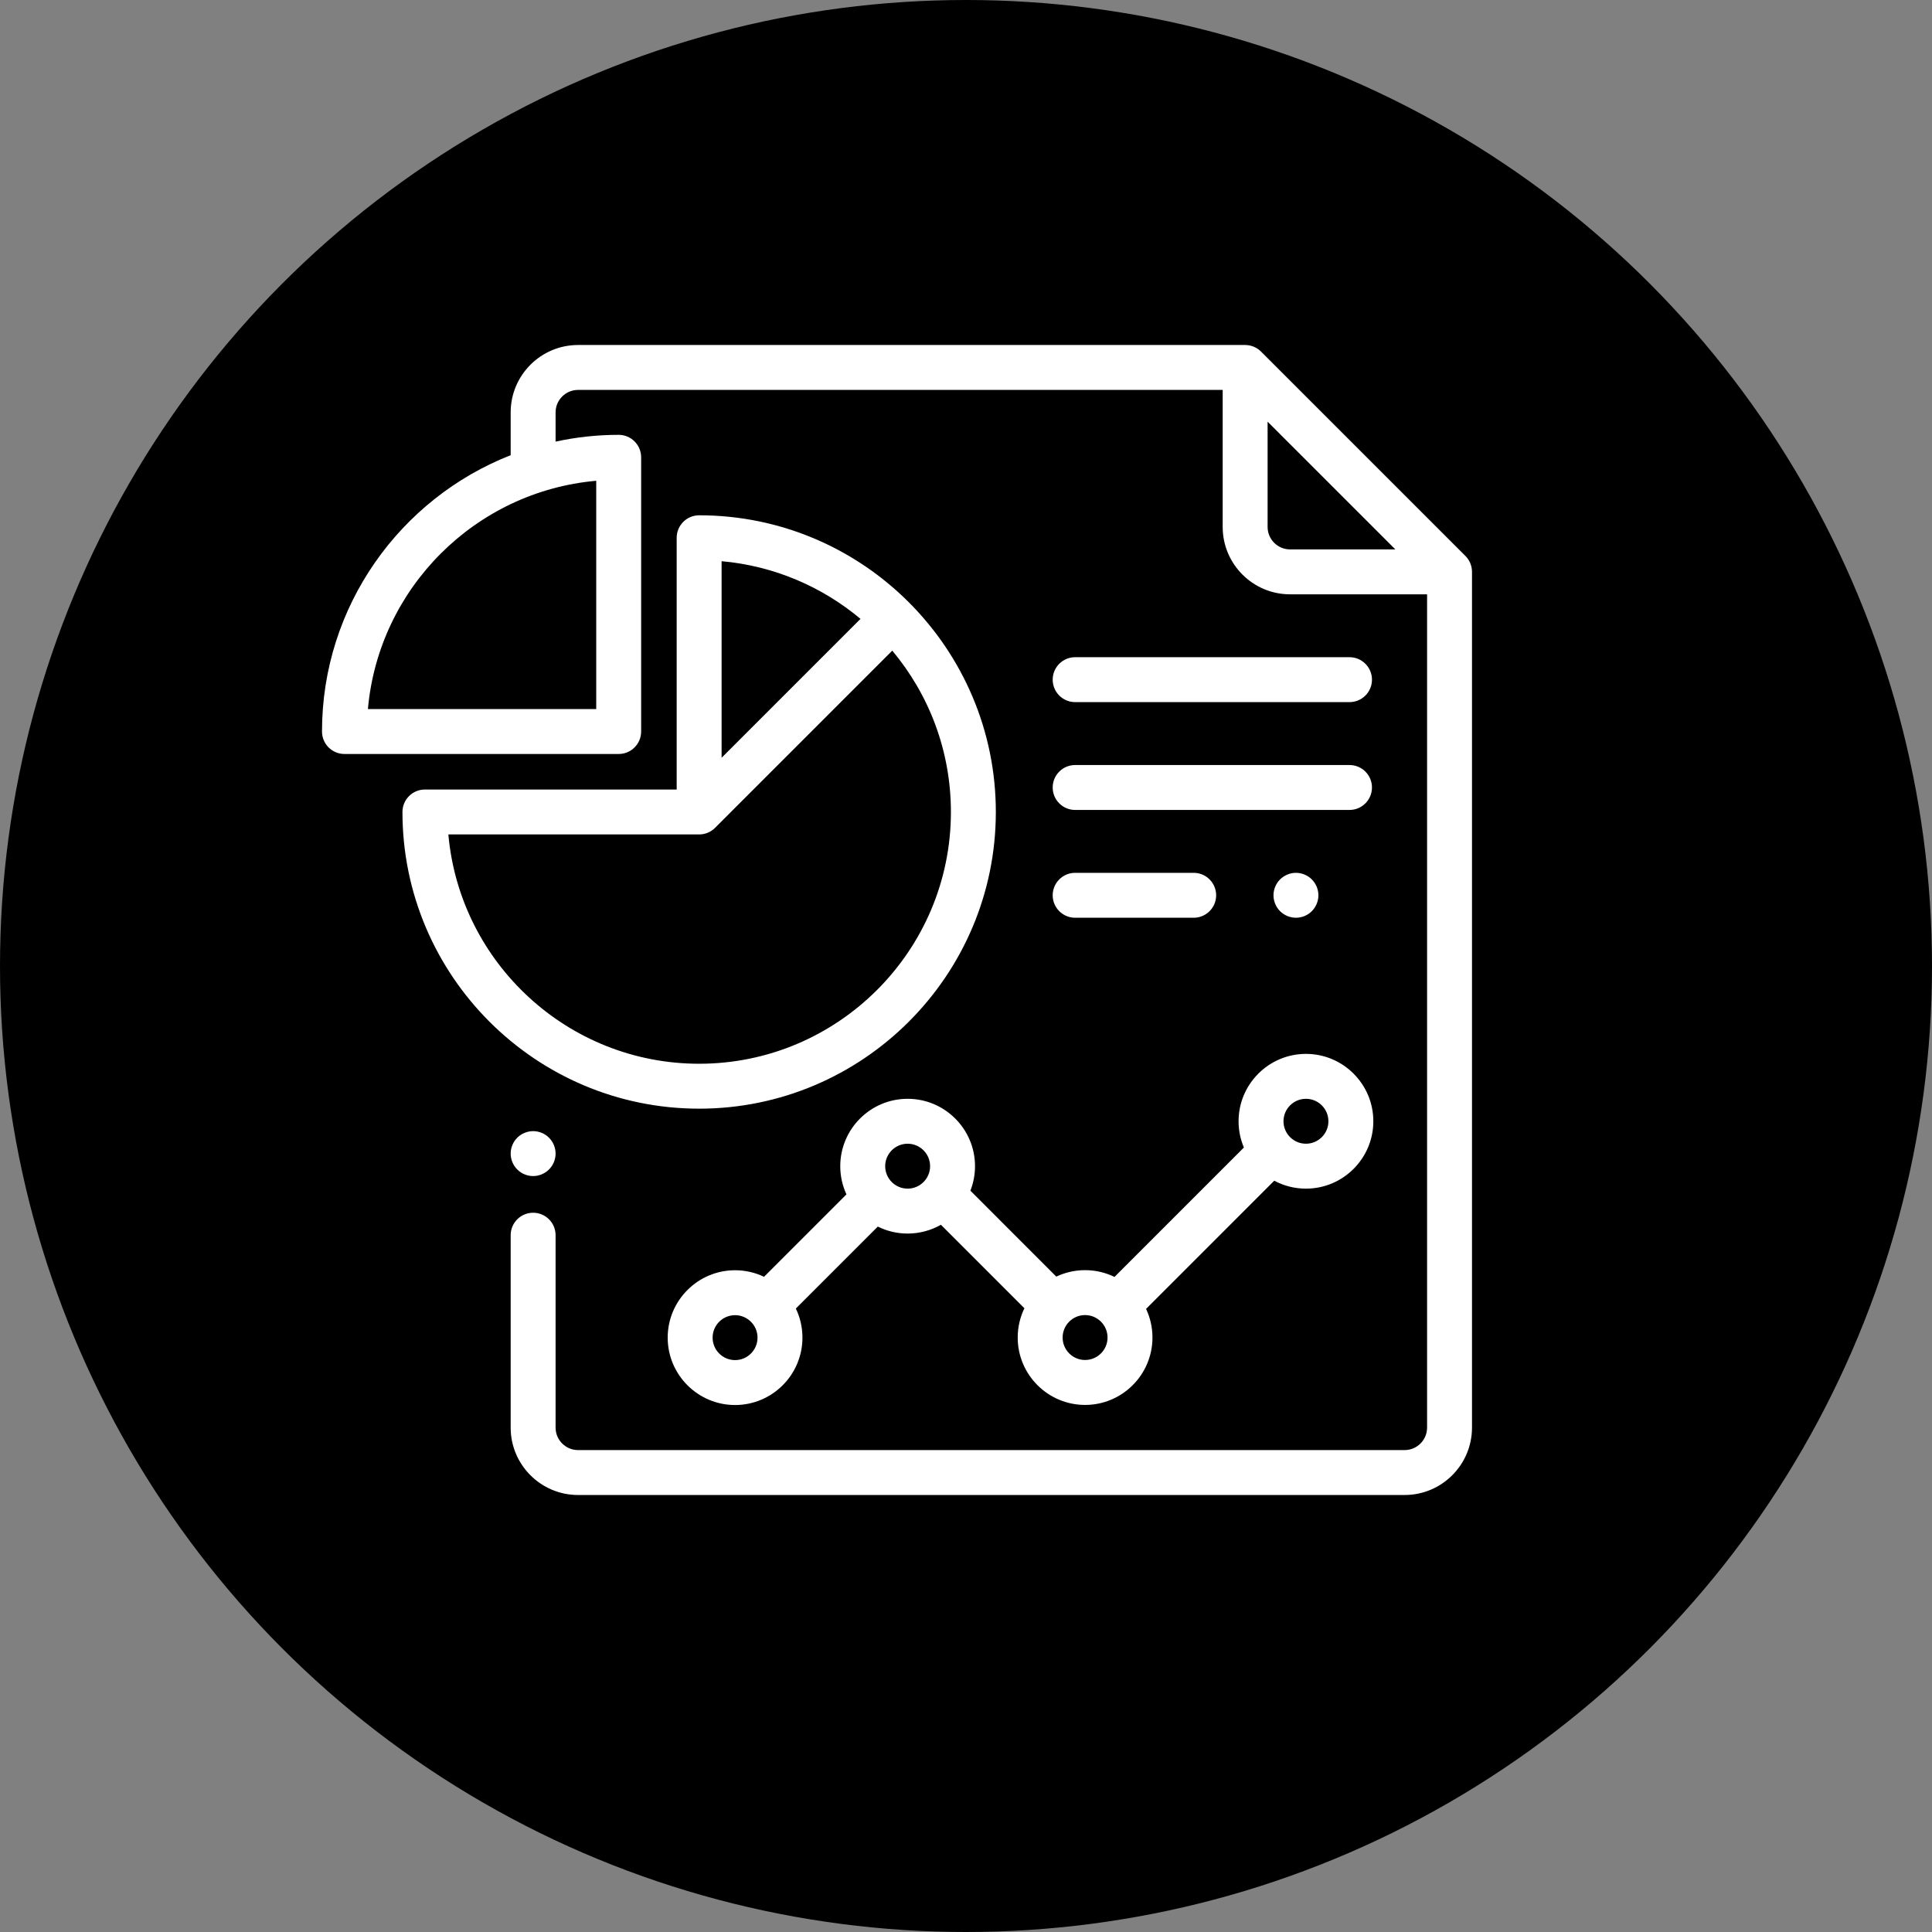 <?xml version="1.0" encoding="UTF-8"?>
<svg xmlns="http://www.w3.org/2000/svg" width="84" height="84" viewBox="0 0 84 84">
  <rect x="0" y="0" width="84" height="84" fill="#808080" stroke="none"/>
  <g fill="none" fill-rule="evenodd">
    <circle cx="42" cy="42" r="42" fill="#000"/>
    <g fill="#FFF" transform="translate(14 15)">
      <path d="M49.714,9.172 L40.827,0.286 C40.644,0.103 40.396,0 40.137,0 L11.133,0 C9.517,0 8.203,1.314 8.203,2.93 L8.203,4.791 C3.406,6.673 0,11.349 0,16.805 C0,17.345 0.437,17.782 0.977,17.782 L12.899,17.782 C13.439,17.782 13.876,17.345 13.876,16.805 L13.876,4.883 C13.876,4.344 13.439,3.906 12.899,3.906 C11.958,3.906 11.041,4.008 10.156,4.201 L10.156,2.93 C10.156,2.391 10.594,1.953 11.133,1.953 L39.16,1.953 L39.16,7.91 C39.16,9.526 40.474,10.84 42.09,10.84 L48.047,10.84 L48.047,47.07 C48.047,47.609 47.609,48.047 47.07,48.047 L11.133,48.047 C10.594,48.047 10.156,47.609 10.156,47.07 L10.156,38.704 C10.156,38.165 9.719,37.728 9.18,37.728 C8.64,37.728 8.203,38.165 8.203,38.704 L8.203,47.07 C8.203,48.686 9.517,50 11.133,50 L47.07,50 C48.686,50 50,48.686 50,47.07 L50,9.862 C50,9.603 49.897,9.355 49.714,9.172 Z M11.923,5.903 L11.923,15.829 L1.996,15.829 C2.463,10.571 6.665,6.37 11.923,5.903 Z M42.09,8.887 C41.551,8.887 41.113,8.449 41.113,7.91 L41.113,3.334 L46.667,8.887 L42.09,8.887 Z"/>
      <path d="M9.87 34.466C9.688 34.284 9.437 34.18 9.18 34.18 8.923 34.18 8.671 34.284 8.489 34.466 8.307 34.648 8.203 34.899 8.203 35.156 8.203 35.413 8.307 35.665 8.489 35.846 8.671 36.029 8.923 36.133 9.18 36.133 9.437 36.133 9.688 36.029 9.87 35.846 10.052 35.665 10.156 35.413 10.156 35.156 10.156 34.899 10.052 34.648 9.87 34.466zM16.398 7.404C15.858 7.404 15.421 7.842 15.421 8.381L15.421 19.327 4.474 19.327C3.935 19.327 3.498 19.764 3.498 20.304 3.498 27.417 9.285 33.203 16.398 33.203 23.51 33.203 29.297 27.417 29.297 20.304 29.297 13.191 23.51 7.404 16.398 7.404zM17.374 9.4C19.66 9.603 21.746 10.513 23.413 11.907L17.374 17.946 17.374 9.4zM16.398 31.25C10.691 31.25 5.99 26.861 5.494 21.28L16.398 21.28C16.667 21.28 16.911 21.171 17.088 20.995 17.088 20.995 17.088 20.995 17.088 20.994L24.794 13.288C26.385 15.189 27.344 17.637 27.344 20.304 27.344 26.339 22.433 31.25 16.398 31.25zM42.781 30.821C41.165 30.821 39.851 32.135 39.851 33.75 39.851 34.155 39.933 34.541 40.083 34.892L34.456 40.519C34.07 40.33 33.636 40.224 33.178 40.224 32.73 40.224 32.306 40.325 31.926 40.505L28.191 36.769C28.32 36.439 28.392 36.079 28.392 35.704 28.392 34.088 27.078 32.774 25.462 32.774 23.846 32.774 22.533 34.088 22.533 35.704 22.533 36.141 22.63 36.557 22.802 36.93L19.219 40.513C18.837 40.33 18.41 40.228 17.96 40.228 16.344 40.228 15.03 41.543 15.03 43.158 15.03 44.773 16.344 46.088 17.96 46.088 19.575 46.088 20.889 44.773 20.889 43.158 20.889 42.705 20.786 42.276 20.602 41.893L24.165 38.33C24.557 38.523 24.996 38.633 25.462 38.633 25.988 38.633 26.482 38.493 26.909 38.25L30.539 41.88C30.353 42.266 30.248 42.698 30.248 43.154 30.248 44.769 31.562 46.084 33.178 46.084 34.793 46.084 36.107 44.769 36.107 43.154 36.107 42.709 36.007 42.287 35.829 41.909L41.402 36.335C41.813 36.555 42.283 36.68 42.781 36.68 44.396 36.68 45.71 35.366 45.71 33.75 45.71 32.135 44.396 30.821 42.781 30.821zM17.96 44.135C17.421 44.135 16.983 43.697 16.983 43.158 16.983 42.619 17.421 42.181 17.96 42.181 18.221 42.181 18.46 42.286 18.635 42.455 18.639 42.459 18.642 42.463 18.646 42.467 18.651 42.472 18.656 42.476 18.661 42.48 18.831 42.656 18.936 42.895 18.936 43.158 18.936 43.697 18.498 44.135 17.96 44.135zM25.462 36.68C24.924 36.68 24.486 36.242 24.486 35.704 24.486 35.165 24.924 34.727 25.462 34.727 26.001 34.727 26.439 35.165 26.439 35.704 26.439 36.242 26.001 36.68 25.462 36.68zM33.177 44.13C32.639 44.13 32.201 43.693 32.201 43.154 32.201 42.615 32.639 42.177 33.177 42.177 33.716 42.177 34.154 42.615 34.154 43.154 34.154 43.693 33.716 44.13 33.177 44.13zM42.781 34.727C42.242 34.727 41.804 34.289 41.804 33.75 41.804 33.212 42.242 32.774 42.781 32.774 43.319 32.774 43.757 33.212 43.757 33.75 43.757 34.289 43.319 34.727 42.781 34.727zM37.899 22.949L32.745 22.949C32.206 22.949 31.769 23.387 31.769 23.926 31.769 24.465 32.206 24.902 32.745 24.902L37.899 24.902C38.439 24.902 38.876 24.465 38.876 23.926 38.876 23.387 38.439 22.949 37.899 22.949zM43.036 23.236C42.854 23.054 42.603 22.949 42.346 22.949 42.089 22.949 41.837 23.054 41.655 23.236 41.473 23.417 41.369 23.669 41.369 23.926 41.369 24.183 41.473 24.434 41.655 24.616 41.837 24.798 42.088 24.902 42.346 24.902 42.603 24.902 42.854 24.798 43.036 24.616 43.217 24.434 43.322 24.183 43.322 23.926 43.322 23.669 43.218 23.417 43.036 23.236zM44.674 13.574L32.745 13.574C32.206 13.574 31.769 14.012 31.769 14.551 31.769 15.09 32.206 15.527 32.745 15.527L44.674 15.527C45.214 15.527 45.651 15.09 45.651 14.551 45.651 14.012 45.214 13.574 44.674 13.574zM44.674 18.262L32.745 18.262C32.206 18.262 31.769 18.699 31.769 19.238 31.769 19.777 32.206 20.215 32.745 20.215L44.674 20.215C45.214 20.215 45.651 19.777 45.651 19.238 45.651 18.699 45.214 18.262 44.674 18.262z"/>
    </g>
  </g>
</svg>
